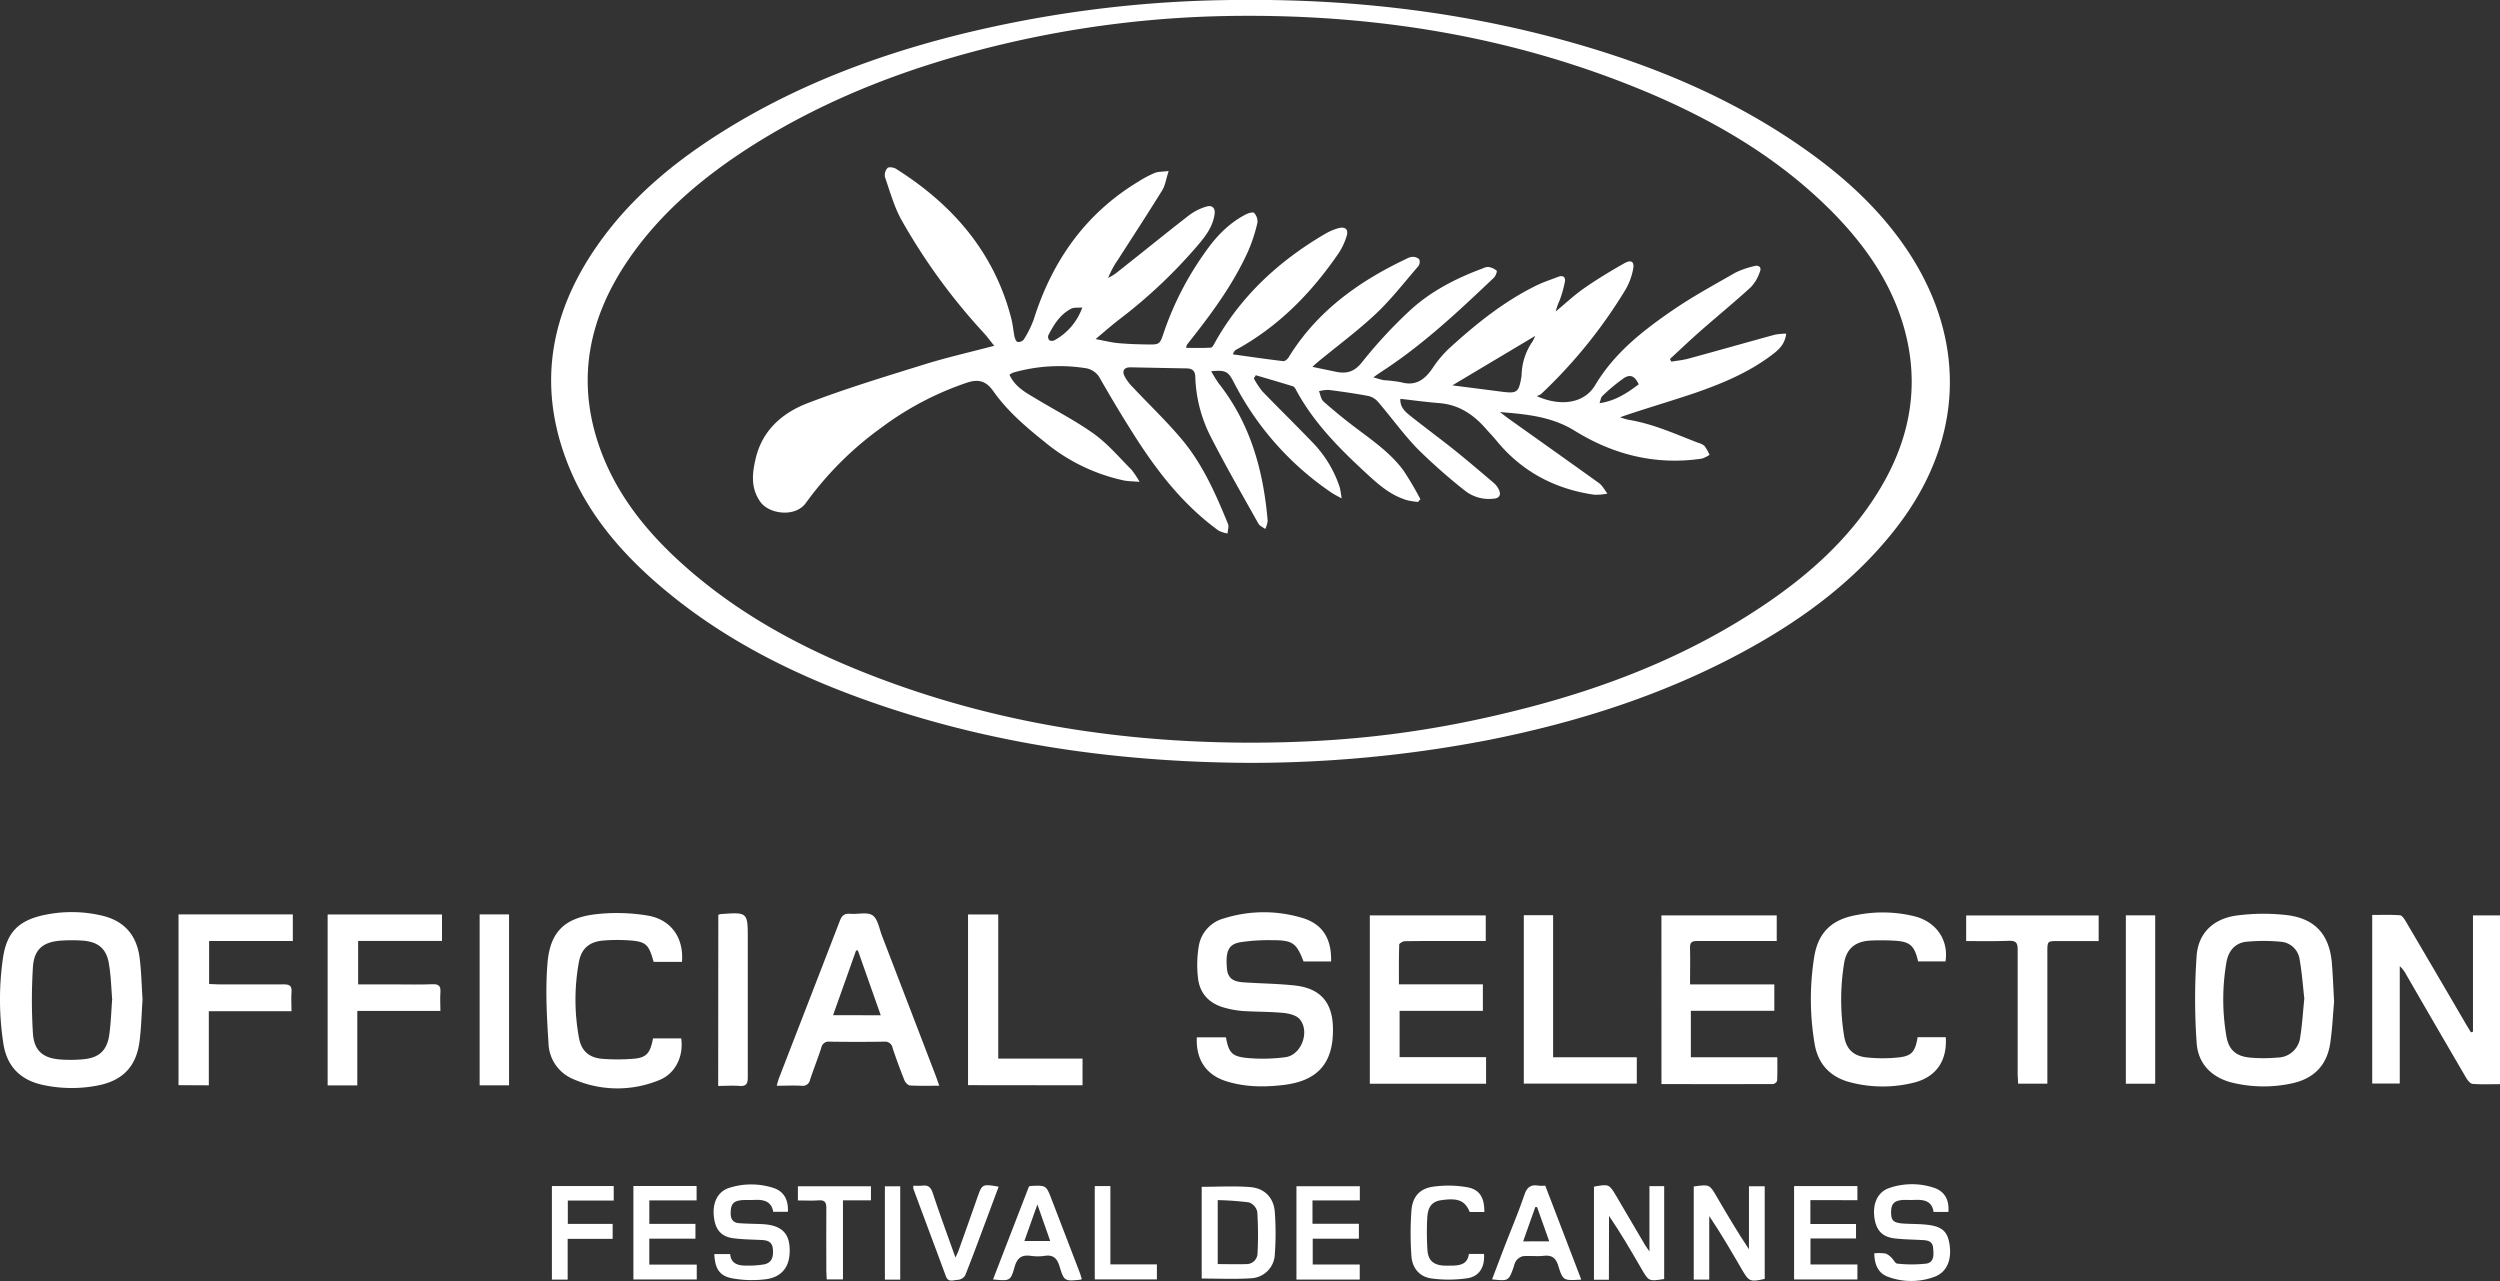 <svg id="Layer_1" data-name="Layer 1" xmlns="http://www.w3.org/2000/svg" viewBox="0 0 780.58 400"><rect x="0" y="0" width="780.58" height="400" fill="#333333" stroke="none"/><defs><style>.cls-1{fill:#fff;}</style></defs><title>_</title><g id="m9gliX"><path class="cls-1" d="M389.84,238.19c-37.71-.22-75.38-5-111.94-17-26.71-8.78-51.76-20.72-73.13-39.39-12.2-10.66-22.3-23-28-38.31-8.94-23.86-4.71-46,9.52-66.54,10.62-15.34,24.77-26.88,40.5-36.6,22-13.59,45.88-22.68,70.83-29.08A369.37,369.37,0,0,1,385,0c35.08-.46,69.61,3.32,103.47,12.63,27.39,7.54,53.34,18.28,76.54,35,12.06,8.68,22.8,18.73,31,31.24,18.31,28.06,16.9,58.95-3.74,85.69-12.6,16.33-28.73,28.35-46.62,38.2-25.46,14-52.79,22.73-81.19,28.35A391.43,391.43,0,0,1,389.84,238.19Zm.26-6.3c30.46,0,56.61-3.17,86-10.72,26.53-6.82,51.73-16.81,74.57-32.19,14.16-9.52,26.71-20.74,35.76-35.42,9.83-15.91,13.22-32.93,8.08-51.19C590.58,88.48,582.65,77,572.67,66.75c-16.65-17-36.73-28.84-58.47-38C472.26,11.17,428.34,4.2,383,5a328.47,328.47,0,0,0-69.48,8.7c-28.29,6.69-55.24,16.73-79.82,32.51C219.17,55.59,206.11,66.62,196.26,81c-12.06,17.62-16.35,36.65-9.49,57.37,4.92,14.86,14.27,26.8,25.71,37.2,18.4,16.72,40,28,63.1,36.62C312.5,226,350.81,231.81,390.1,231.89Z"/><path class="cls-1" d="M44.51,312.05c-.3,4.38-.39,8.72-.93,13-1,8-5.32,12.47-13.39,13.94a42.55,42.55,0,0,1-16.86-.25C6.39,337.22,2.19,333,1.08,326a90.18,90.18,0,0,1-.19-26.6c1.16-8.41,5-12.15,13.45-13.82a41.25,41.25,0,0,1,17.35.27c7,1.6,11,6,11.92,13.32C44.14,303.45,44.22,307.78,44.51,312.05Zm-9.47.18c-.3-3.67-.39-7.43-1-11.12-.74-4.86-3.31-7.06-8.26-7.42a48.75,48.75,0,0,0-6.73,0c-5.58.39-8.42,2.7-8.77,8.28a165.6,165.6,0,0,0,0,20.66c.35,5.47,3.16,7.78,8.6,8.18a43.59,43.59,0,0,0,7-.06c5.05-.44,7.54-2.7,8.25-7.73C34.62,319.46,34.74,315.87,35,312.23Z"/><path class="cls-1" d="M772.14,322.12V285.81h8.44v52.7c-3,0-5.77.13-8.56-.09-.72-.05-1.53-1.09-2-1.87q-9.45-16.16-18.8-32.38a8.74,8.74,0,0,0-1.94-2.49v36.63h-8.6V285.68c2.85,0,5.74-.11,8.61.09.64,0,1.36,1.06,1.79,1.78q9.31,15.81,18.55,31.66c.61,1.05,1.25,2.08,1.87,3.12Z"/><path class="cls-1" d="M728.78,312.74c-.33,3.66-.53,8.32-1.2,12.91-1,6.93-5.11,11.16-12,12.62a41.64,41.64,0,0,1-18.32-.16c-6.64-1.56-11-5.91-11.4-12.59a193.14,193.14,0,0,1,0-27.11c.54-7.22,5.37-11.67,12.77-12.59a64.25,64.25,0,0,1,15.37-.1c8.91,1.07,13.35,6.15,14.09,15.06C728.39,304.42,728.52,308.08,728.78,312.74Zm-9.3-1c-.44-3.87-.73-8-1.45-12.09a6.42,6.42,0,0,0-5.91-5.61,56.56,56.56,0,0,0-10.65,0c-3.67.35-5.72,2.95-6.31,6.46a67.75,67.75,0,0,0,0,23.08c.73,4.18,2.93,6.19,7.26,6.63a49.34,49.34,0,0,0,8.68,0,7.22,7.22,0,0,0,7.12-6.51C718.83,319.87,719.05,316,719.48,311.77Z"/><path class="cls-1" d="M415.61,300.19H407c-2.23-5.8-3.37-6.65-9.9-6.63a57.61,57.61,0,0,0-9.93.65c-3.61.64-4.53,2.86-4.09,8.1.23,2.85,1.6,4.15,5,4.39,5.4.39,10.82.41,16.19,1,8,.88,11.78,5.26,11.92,13.28.2,10.95-4.71,16.54-15.56,17.8-6,.7-12,.65-17.8-1.2-6.31-2-9.47-6.82-9.14-13.69h9.09c.86,4.75,1.83,6,6.7,6.45a53.39,53.39,0,0,0,11.92-.26c4.91-.69,7.64-7.92,4.45-11.81-1-1.25-3.3-1.82-5.07-2-4.22-.41-8.48-.33-12.72-.6a30,30,0,0,1-5.63-1c-4.83-1.29-7.88-4.44-8.39-9.42a35.91,35.91,0,0,1,.26-9.88,10.76,10.76,0,0,1,7.86-8.62,41.41,41.41,0,0,1,24.59-.1C413,288.55,415.8,293.17,415.61,300.19Z"/><path class="cls-1" d="M427.7,338.38V285.82h36.2v8H450.39c-3.91,0-7.83-.05-11.74.05-.63,0-1.76.67-1.77,1.06-.14,4.06-.09,8.12-.09,12.4H463v8.3h-26v14.44h27v8.3Z"/><path class="cls-1" d="M518.75,285.81h36v8h-8.85c-5.33,0-10.66,0-16,0-1.56,0-2.27.36-2.22,2.08.1,3.73,0,7.46,0,11.48H554v8.23H527.94v14.52h27c0,2.56.06,4.94-.06,7.3,0,.39-.83,1.06-1.28,1.06-11.56.06-23.12,0-34.84,0Z"/><path class="cls-1" d="M293.28,339c-3.31,0-6.22.09-9.11-.08-.64,0-1.49-.92-1.77-1.61q-2-5-3.7-10.07a2.37,2.37,0,0,0-2.64-2q-8.49.13-17,0a2.34,2.34,0,0,0-2.64,1.95c-1.07,3.32-2.38,6.57-3.48,9.88a2.33,2.33,0,0,1-2.68,1.94c-2.47-.14-4.95,0-7.75,0,.29-1,.45-1.7.71-2.36,6.32-16.37,12.68-32.72,19-49.12.64-1.68,1.45-2.37,3.25-2.21,2.39.2,5.37-.65,7,.5s2.07,4.16,2.93,6.4q8.46,22,16.89,44C292.57,337,292.84,337.8,293.28,339ZM275,317c-2.45-6.93-4.79-13.58-7.14-20.23l-.57,0c-2.36,6.67-4.73,13.33-7.18,20.2Z"/><path class="cls-1" d="M203.9,324.22h8.79c.82,5.5-1.79,11-6.81,13a34.22,34.22,0,0,1-27.17-.41,12.49,12.49,0,0,1-7.45-11.11c-.53-8.28-1-16.65-.32-24.89.77-9.69,5.18-14.1,14.75-15.32a58.56,58.56,0,0,1,16.35.35c7.51,1.19,11.5,7,10.89,14.48h-8.85c-1.56-5.66-2.42-6.42-8.39-6.75a53.37,53.37,0,0,0-7.48.11c-4.16.39-6.66,2.47-7.43,6.56a65.15,65.15,0,0,0,0,23.83c.75,4.13,3.22,6.23,7.4,6.54a62.78,62.78,0,0,0,9.2,0C201.76,330.34,203,329,203.9,324.22Z"/><path class="cls-1" d="M607.45,300.17h-8.56c-1.15-5.05-2.58-6.27-7.88-6.48a67.06,67.06,0,0,0-7.23,0c-4.58.31-7.29,2.57-8,7.12a70.87,70.87,0,0,0,0,22.61c.68,4.23,2.93,6.32,7.17,6.76a48.54,48.54,0,0,0,9.18.05c4.73-.41,5.8-1.6,6.62-6.39h8.78c.49,7.35-3,12.45-9.94,14.19a40.1,40.1,0,0,1-19.77-.07c-6.23-1.58-10.14-5.58-11.23-12a83.7,83.7,0,0,1-.15-27.08c1.21-7.78,5.58-11.86,13.28-13.18a41.4,41.4,0,0,1,18.56.53C604.8,288.14,608.44,293.7,607.45,300.17Z"/><path class="cls-1" d="M55.74,338.82V285.51H91.43v8.31H65.29v13.41c.83,0,1.71.12,2.58.12,6.91,0,13.83.06,20.74,0,1.85,0,2.56.48,2.41,2.38s0,3.8,0,6H65.2v23.14Z"/><path class="cls-1" d="M111.56,315.64v23.25H102.3V285.53H138v8.25H111.82v13.58h11.23c4,0,8,.11,12-.05,2.07-.09,2.6.68,2.46,2.58s0,3.64,0,5.75Z"/><path class="cls-1" d="M613.9,293.83v-8h41.37v8h-12.7c-3.32,0-3.32,0-3.32,3.42v41.1h-9.13c0-1-.13-2-.14-2.92,0-13,0-26,0-39,0-2.07-.56-2.75-2.66-2.68C623,293.93,618.56,293.83,613.9,293.83Z"/><path class="cls-1" d="M302.25,338.82V285.53h9.43v45H338v8.33Z"/><path class="cls-1" d="M475.78,285.76h9.15v44.35h26.13v8.23H475.78Z"/><path class="cls-1" d="M158.94,338.88h-9.18V285.5h9.18Z"/><path class="cls-1" d="M224.28,285.65a3.42,3.42,0,0,1,.63-.23c8.57-.64,8.57-.64,8.57,7.81,0,14.39,0,28.79,0,43.18,0,2-.53,2.82-2.64,2.65s-4.29,0-6.6,0Z"/><path class="cls-1" d="M672.92,338.37h-9.16V285.8h9.16Z"/><path class="cls-1" d="M551,370.39v28.93c-4.57,1-4.93.83-7.13-2.95-3.25-5.59-6.49-11.18-10.19-16.68v19.84h-4.84V370.46c4.92-.68,4.92-.68,7.17,3.17,3.21,5.51,6.44,11,10.07,16.43V370.39Z"/><path class="cls-1" d="M375.21,370.56c5.2,0,10.2-.31,15.14.09,4.52.35,7.36,3.33,7.69,7.81a92,92,0,0,1,0,13.18,7.78,7.78,0,0,1-7.44,7.48c-5,.33-10.11.08-15.39.08Zm5,24.13c3.11,0,6,.1,8.88,0a3.43,3.43,0,0,0,3.55-3.23,116.29,116.29,0,0,0-.07-13.07,4.11,4.11,0,0,0-2.54-2.95,87.4,87.4,0,0,0-9.82-.72Z"/><path class="cls-1" d="M246,378.37h-4.58c-.53-3.32-3-3.86-5.87-3.72-1.25.06-2.5,0-3.74.06-2.9.24-3.68,1.26-3.67,4.2,0,1.85.85,2.87,2.59,3,2.4.19,4.82.18,7.23.3,5.5.27,8.14,2.39,8.54,6.82.52,5.8-1.84,9.58-7.25,10.37a34.43,34.43,0,0,1-10.38-.22c-4.15-.69-5.66-3-5.83-7.62h4.95c.19,2.82,2.21,3.57,4.65,3.59a29.42,29.42,0,0,0,5.94-.37c2.27-.46,3-2.13,2.73-4.85-.21-2.19-1.62-2.67-3.45-2.76-2.91-.14-5.83-.17-8.71-.52-3.95-.48-5.83-2.67-6.26-6.85-.45-4.38,1.24-7.78,4.79-8.91a22.54,22.54,0,0,1,13.74,0C244.71,371.93,246.23,374.58,246,378.37Z"/><path class="cls-1" d="M608.35,378.41h-4.63c-.49-3.45-3-3.89-5.89-3.76-1.17.05-2.34,0-3.5,0-2.88.19-3.85,1.16-3.87,3.78s.7,3.36,3.67,3.59c2.73.2,5.51.08,8.21.47,4.41.64,5.93,2.36,6.44,6.6.55,4.56-1.06,8.15-4.67,9.53a20.85,20.85,0,0,1-14.42.11c-3.25-1.1-4.4-3.8-4.48-7.42a17.89,17.89,0,0,1,3.45.06,4.87,4.87,0,0,1,1.92,1.33c.64.59,1.17,1.8,1.8,1.84a41.22,41.22,0,0,0,9.09,0c2.53-.41,2.29-2.94,2.11-4.95s-1.63-2.31-3.24-2.4c-2.9-.16-5.82-.18-8.71-.51-4-.47-5.92-2.61-6.41-6.74-.51-4.31,1.14-7.81,4.65-9a21.76,21.76,0,0,1,14.21,0C607.26,372.1,608.65,374.75,608.35,378.41Z"/><path class="cls-1" d="M502.35,399.58h-4.66V370.51c4.7-.84,4.71-.85,7,3q4.43,7.53,8.84,15.05c.32.54.7,1,1.48,2.2V370.35h4.6v29c-4.81.75-4.81.75-7.12-3.24-3.19-5.52-6.38-11-10.1-16.47Z"/><path class="cls-1" d="M409.87,394.82h14.68v4.7H404.79V370.38h19.79v4.43H409.8v7.29h14.49v4.66H409.87Z"/><path class="cls-1" d="M197.77,370.31H217.5v4.49H202.74v7.34h14.4v4.62H202.73v8.08h14.82v4.65H197.77Z"/><path class="cls-1" d="M560.17,370.33h19.77v4.4H565.26v7.45h14.25v4.51H565.29v8.11h14.65v4.7H560.17Z"/><path class="cls-1" d="M337.77,399.34c-.2.13-.26.21-.32.21-5,.51-5.2.56-6.62-4.13-.79-2.6-2-3.7-4.7-3.3a14.69,14.69,0,0,1-4.24,0c-2.84-.4-4.28.57-5.1,3.46-1.26,4.46-1.49,4.4-6.73,3.9q5.64-14.62,11.21-29a2.67,2.67,0,0,1,.57-.19c4.8-.22,4.81-.22,6.51,4.2q4.35,11.3,8.68,22.59C337.32,397.81,337.54,398.6,337.77,399.34Zm-17.92-11.87h8.06l-4-11.39C322.41,380.26,321.18,383.74,319.85,387.47Z"/><path class="cls-1" d="M493.72,399.53c-5.55.34-5.72.39-7.18-4.32-.78-2.53-2.05-3.38-4.6-3.1-2.14.23-4.34-.08-6.49.12a3.94,3.94,0,0,0-2.1,1.47,5.79,5.79,0,0,0-.71,1.84c-1.6,4.47-1.6,4.47-6.77,3.92,1.32-3.46,2.6-6.86,3.9-10.25,2.07-5.35,4.32-10.64,6.16-16.07.82-2.43,2-3.36,4.46-2.94a13.17,13.17,0,0,0,2.09,0Zm-10-11.95c-1.35-3.8-2.58-7.25-3.8-10.7l-.55,0c-1.24,3.52-2.49,7-3.79,10.72Z"/><path class="cls-1" d="M463.46,378.42h-4.57c-1.49-3.56-3.61-4.44-8.85-3.69-2.9.42-4.24,2-4.41,5.67a85.21,85.21,0,0,0,.07,10c.23,3.15,1.89,4.55,5.05,4.76,1,.06,2,0,3,0,2.42-.08,4.52-.63,4.88-3.65h4.72c.29,4-1.36,7-5.19,7.6a40.45,40.45,0,0,1-11.1.08c-3.8-.46-6.11-3.24-6.37-7a100,100,0,0,1,0-14.17c.32-4.42,2.65-7,7-7.53a34.53,34.53,0,0,1,10.35.19C462,371.37,463.49,373.92,463.46,378.42Z"/><path class="cls-1" d="M285.19,370.21a20.19,20.19,0,0,0,2.7,0c1.87-.26,2.73.43,3.35,2.29,2.18,6.62,4.6,13.16,7.08,20.15.41-.91.7-1.43.9-2q3-8.32,5.91-16.67c1.53-4.32,1.53-4.33,6.68-3.46l-4.1,11c-2.1,5.6-4.15,11.22-6.38,16.76a3,3,0,0,1-2.37,1.34c-1.21,0-2.86.92-3.6-1.08-3.37-9.11-6.78-18.2-10.16-27.31A3.63,3.63,0,0,1,285.19,370.21Z"/><path class="cls-1" d="M172.32,370.32h19.3v4.53H177.29v7.29h14v4.67H177.24v12.72h-4.92Z"/><path class="cls-1" d="M249.13,374.82v-4.44h22.81v4.4H263.2v24.68h-5.07c0-.79-.12-1.66-.12-2.53,0-6.58-.07-13.16,0-19.73,0-1.85-.51-2.54-2.4-2.41C253.58,374.94,251.5,374.82,249.13,374.82Z"/><path class="cls-1" d="M346.7,394.78h14.52v4.69h-19.4V370.33h4.88Z"/><path class="cls-1" d="M281.08,399.54h-4.79V370.4h4.79Z"/><path class="cls-1" d="M315.18,117c1.84,4,5.43,5.75,8.74,7.75,6,3.62,12.25,6.8,17.88,10.89,4.25,3.09,7.73,7.27,11.47,11a26.76,26.76,0,0,1,2.54,3.81c-2.14-.18-3.56-.17-4.92-.44a57.69,57.69,0,0,1-24.69-12c-5.93-4.75-11.71-9.68-16.1-15.94-2.14-3-4.45-3.79-8-2.65a95.38,95.38,0,0,0-26.66,13.92,104,104,0,0,0-23.82,23.7c-3.29,4.59-11.55,3.53-14.27-.42-3-4.32-2.49-8.82-1.41-13.43,2.07-8.88,8.38-14.31,16.27-17.33,11.94-4.57,24.22-8.29,36.44-12.09,7.05-2.19,14.27-3.82,21.78-5.81-1.26-1.54-2.27-2.94-3.43-4.19a188.14,188.14,0,0,1-25.39-34.85c-2.39-4.2-3.69-9-5.3-13.64a3.28,3.28,0,0,1,.81-2.83c.46-.42,2-.17,2.69.29,17.67,11.16,30.6,26,35.94,46.67.48,1.84.62,3.77,1,5.64.14.64.51,1.62,1,1.73a2.18,2.18,0,0,0,1.9-.77,32,32,0,0,0,3.09-6.2c5.74-18.22,16.05-33,32.52-43A36.15,36.15,0,0,1,360.53,54c1.09-.44,2.4-.36,4.37-.61-.83,2.53-1.08,4.5-2,6-4.5,7.28-9.19,14.45-13.81,21.66A28.28,28.28,0,0,0,346,86.78a19.78,19.78,0,0,0,2.31-1.37c7.64-6,15.21-12.19,22.91-18.16a16.94,16.94,0,0,1,5.48-2.76c1.69-.5,2.85.35,2.52,2.48-.59,3.9-2.85,6.84-5.31,9.71a158.32,158.32,0,0,1-24.48,23.09c-2.34,1.8-4.55,3.76-7.36,6.1,2.79.52,4.86,1.06,7,1.26,3,.28,6,.37,9,.42,4,.08,4.07,0,5.3-3.71a96.67,96.67,0,0,1,13-25.21c3.32-4.75,7.28-8.91,12.51-11.63.81-.43,2.33-.89,2.68-.53a3.9,3.9,0,0,1,1.06,3,49.93,49.93,0,0,1-2.81,8.73c-4.39,9.8-10.59,18.46-17.19,26.86-.67.85-1.34,1.7-2,2.56a5.12,5.12,0,0,0-.28,1c2.66,0,5.19.09,7.71-.08.48,0,1-1,1.32-1.64,8.16-14.57,20-25.44,34.26-33.81a17.64,17.64,0,0,1,4.33-1.86c2.15-.56,3.16.46,2.49,2.53A20.46,20.46,0,0,1,418,79c-8.47,12.41-18.76,22.92-32.06,30.21-.34.19-.63.47-1,1.43,5.24.73,10.47,1.5,15.72,2.12.51.06,1.33-.6,1.66-1.14,8.83-14.39,21.87-23.74,36.81-30.81a4.38,4.38,0,0,1,1.88-.61,3,3,0,0,1,2.11.75,2.27,2.27,0,0,1-.26,2.15c-4.34,5-8.44,10.33-13.26,14.87-5.69,5.35-12,10-18.07,15-.38.31-.74.65-1.78,1.57l7.38,1.54c3.39.7,5.8,0,8.21-3.08a146,146,0,0,1,14.37-15.58c6.66-6.31,14.75-10.48,23.34-13.65a3.44,3.44,0,0,1,1.67-.42,5.3,5.3,0,0,1,2.57,1.14c.24.24-.3,1.69-.84,2.21-11.18,10.61-22.39,21.17-35.42,29.56-.61.4-1.2.84-2.24,1.56,1.42.38,2.4.74,3.42.9a42.2,42.2,0,0,1,5.2.62c4.83,1.37,7.64-1,10.12-4.73a34,34,0,0,1,5.7-6.52C461.42,100.68,470,93.85,480,89c2.09-1,4.32-1.72,6.49-2.56,1.54-.59,2.39.07,2.11,1.59A38.35,38.35,0,0,1,487,93.71a19.1,19.1,0,0,0-1.25,3.54c2.91-2.41,5.67-5,8.76-7.18,4.08-2.84,8.35-5.43,12.68-7.88,2.2-1.24,3.23-.43,2.69,2a20.18,20.18,0,0,1-2.34,6.24A154.85,154.85,0,0,1,481.21,123a6.12,6.12,0,0,1-1.4.67c7.58,3.4,14.89,2.24,18.25-3.4,5.95-10,14.74-16.9,24-23.27,6.36-4.38,13.19-8.09,19.9-11.93a27.57,27.57,0,0,1,5.86-2c1.27-.37,2.2.38,1.75,1.54a13.1,13.1,0,0,1-2.84,5c-5.16,4.73-10.58,9.16-15.83,13.77-3.22,2.83-6.33,5.8-9.48,8.7l.4.84c1.8-.31,3.64-.47,5.39-.95,9-2.45,17.94-5,26.92-7.46a21.78,21.78,0,0,1,3.58-.34c-.41,3.46-2.51,5.2-4.72,6.84-7.22,5.4-15.44,8.81-23.88,11.73C522.43,125,515.67,127,509,129.2c-.85.27-1.68.57-3.15,1.08a21.71,21.71,0,0,0,2.61.79c7.63,1.23,14.61,4.44,21.75,7.18a5,5,0,0,1,2,1,15.89,15.89,0,0,1,1.57,2.77,9.44,9.44,0,0,1-2.44,1.18c-14.3,2.12-27.53-1.19-39.65-8.69-7.19-4.46-15.11-5.19-23.34-5.85.95.73,1.88,1.49,2.86,2.18,9.35,6.67,18.74,13.3,28.05,20,1.09.79,1.76,2.17,2.63,3.28a18.17,18.17,0,0,1-4.12.35c-12.37-1.79-22.72-7.28-30.67-17.06-1-1.23-2.12-2.35-3.16-3.54-3.85-4.42-8.41-7.5-14.47-8-4.05-.32-8.08-.87-12.24-1.34-.11,2.53,1.39,3.93,2.9,5.13,4.49,3.59,9.13,7,13.62,10.56,4.28,3.43,8.45,7,12.64,10.56a6.38,6.38,0,0,1,1.53,1.94c.91,1.8.25,2.91-1.74,3a12.09,12.09,0,0,1-8.71-2.46,177.08,177.08,0,0,1-14.75-13c-4.52-4.64-8.32-10-12.55-14.89a5.67,5.67,0,0,0-3-1.75c-4.08-.76-8.21-1.35-12.34-1.88a11.74,11.74,0,0,0-3,.4c.45,1.09.6,2.49,1.39,3.2,3,2.66,6.08,5.18,9.25,7.61,5.62,4.3,11.58,8.25,15.81,14.06a102.63,102.63,0,0,1,5.21,8.85l-.71.85a22.28,22.28,0,0,1-3.19-.46c-5.68-1.58-9.79-5.5-13.95-9.36-8.09-7.5-15.74-15.37-21-25.2-.22-.43-.56-1-1-1.09-3.83-1.19-7.69-2.3-11.54-3.44-.2.33-.4.65-.61,1a26.43,26.43,0,0,0,2.63,4c5.08,5.27,10.33,10.39,15.4,15.67a36.48,36.48,0,0,1,8.8,14.36,32.09,32.09,0,0,1,.57,3.43c-1.44-.81-2.31-1.23-3.1-1.76a92.54,92.54,0,0,1-30.62-34.63c-1.73-3.32-2.51-3.7-7-3.33a40.12,40.12,0,0,0,2.36,3.82c9.91,12.57,13.95,27.24,15.27,42.86a7.62,7.62,0,0,1-.75,2.58c-.72-.54-1.72-.93-2.12-1.64-5.08-9.08-10.28-18.09-15-27.35a43.89,43.89,0,0,1-4.72-18.49c-.07-2-1-2.63-2.79-2.66-5.83-.09-11.66-.22-17.49-.33-2,0-2.61,1.13-1.83,2.74a14.7,14.7,0,0,0,2.67,3.55c5.12,5.46,10.59,10.64,15.37,16.38,6.46,7.74,10.5,17,14.28,26.21.34.84-.08,2-.14,3a9.62,9.62,0,0,1-2.82-.91C369.92,158,362,148.07,355.06,137.33c-4-6.22-7.83-12.58-11.5-19a6.21,6.21,0,0,0-5-3.43,52.42,52.42,0,0,0-22.25,1.45A8.19,8.19,0,0,0,315.18,117Zm138.29,3.32c4.92.63,10.25,1.32,15.58,2,4.61.57,5.15.15,5.94-4.42a6,6,0,0,0,.1-.74,19.16,19.16,0,0,1,3.4-10.52,13.1,13.1,0,0,0,.85-1.76ZM337.93,96c-1.49.13-2.62-.06-3.43.36-3.5,1.79-5.47,5-7.19,8.36a1.65,1.65,0,0,0,.34,1.53,1.71,1.71,0,0,0,1.56,0A18.74,18.74,0,0,0,337.93,96Zm173.73,24c-1.14-2.46-2.51-3.26-4.53-2a53,53,0,0,0-6.82,5.65c-.45.4-.51,1.22-.9,2.24C504.51,125.14,508.12,122.64,511.66,120Z"/></g></svg>